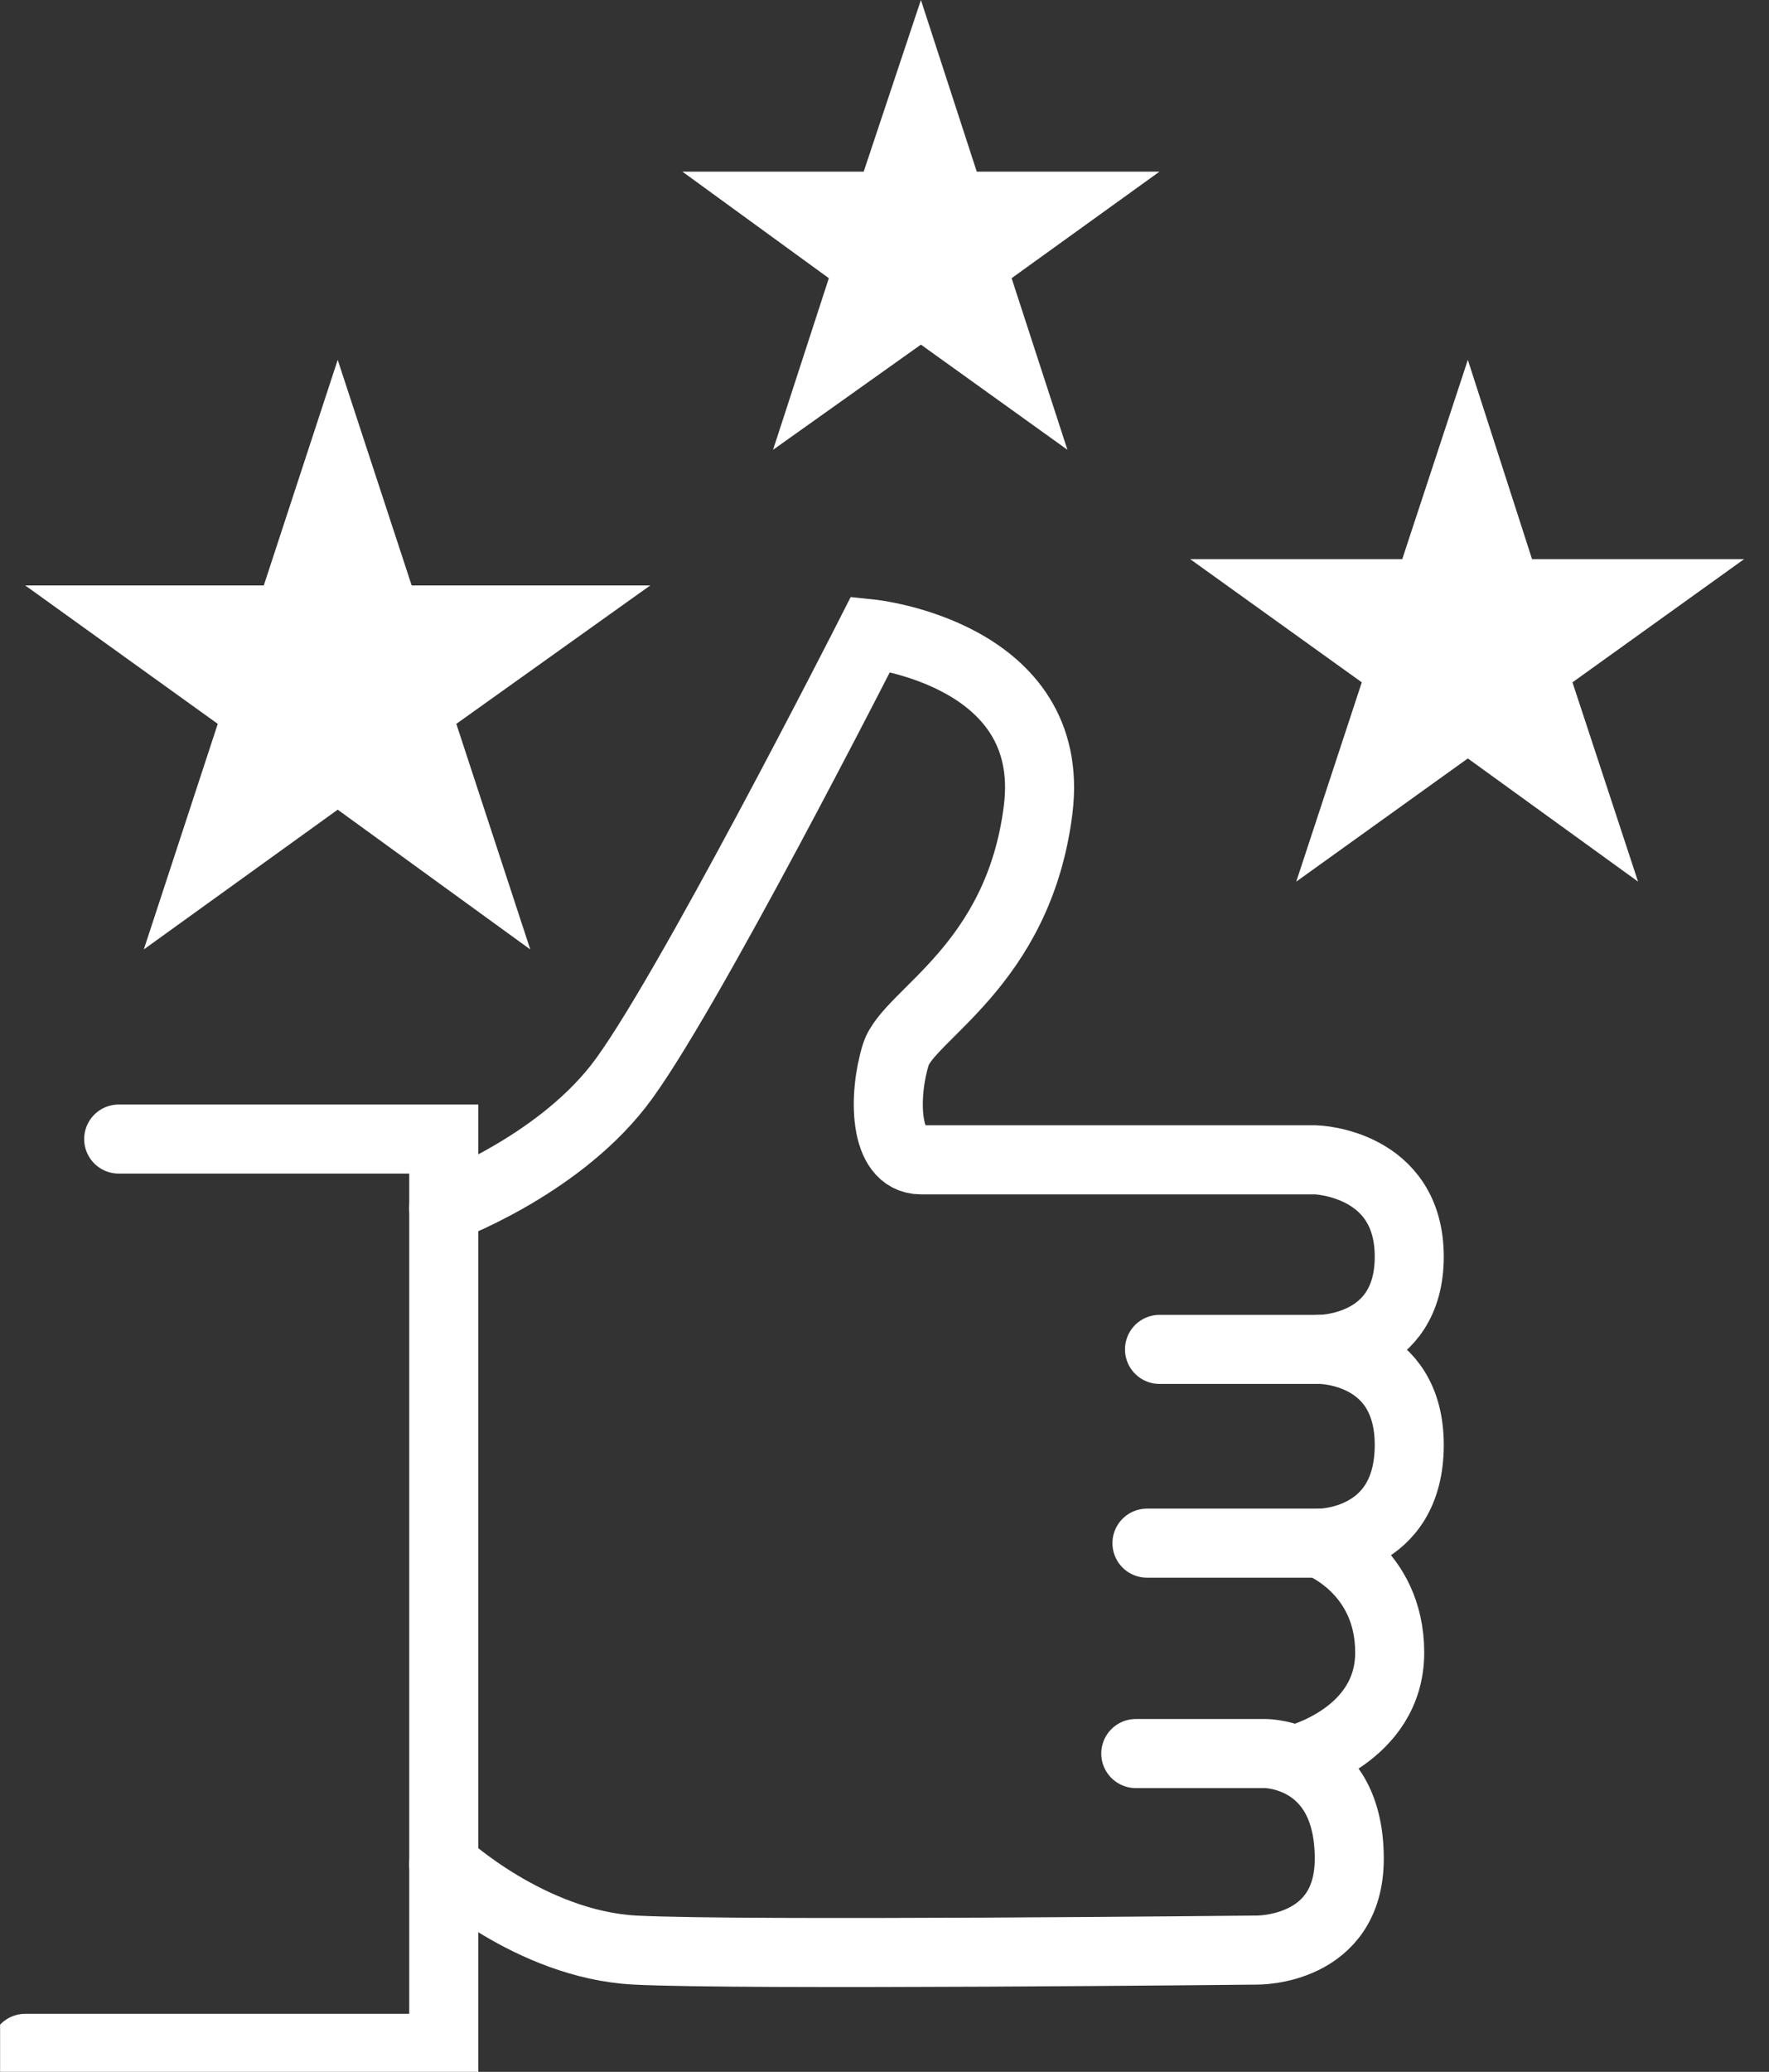 <?xml version="1.0" encoding="UTF-8"?> <svg xmlns="http://www.w3.org/2000/svg" width="41" height="48" viewBox="0 0 41 48" fill="none"><rect x="0" y="0" width="41" height="48" fill="#333333" stroke="none"/><g clip-path="url(#clip0_1073_2212)"><path d="M7.827 8.337L9.541 13.563H15.071L10.576 16.77L12.29 21.996L7.827 18.758L3.333 21.996L5.047 16.77L0.584 13.563H6.114L7.827 8.337Z" fill="white"></path><path d="M34.02 8.337L35.508 12.954H40.423L36.445 15.808L37.965 20.425L34.02 17.571L30.043 20.425L31.562 15.808L27.585 12.954H32.5L34.02 8.337Z" fill="white"></path><path d="M21.344 0L22.638 3.976H26.874L23.446 6.445L24.74 10.421L21.344 7.984L17.917 10.421L19.21 6.445L15.815 3.976H20.018L21.344 0Z" fill="white"></path><path d="M2.751 26.389H10.285V47.455H0.584" stroke="white" stroke-width="1.6" stroke-miterlimit="10" stroke-linecap="round"></path><path d="M10.285 27.992C10.285 27.992 12.84 27.062 14.327 25.17C15.815 23.279 20.18 14.685 20.18 14.685C20.18 14.685 24.513 15.134 24.061 18.757C23.608 22.381 21.053 23.503 20.762 24.433C20.471 25.363 20.471 26.87 21.344 26.87C22.217 26.87 30.496 26.87 30.496 26.87C30.496 26.87 32.662 26.934 32.662 29.114C32.662 31.262 30.593 31.262 30.593 31.262H26.874" stroke="white" stroke-width="1.6" stroke-miterlimit="10" stroke-linecap="round"></path><path d="M10.285 43.19C10.285 43.19 12.29 45.05 14.715 45.178C17.141 45.306 29.137 45.178 29.137 45.178C29.137 45.178 31.272 45.21 31.272 43.062C31.272 40.625 29.332 40.625 29.332 40.625H26.324" stroke="white" stroke-width="1.6" stroke-miterlimit="10" stroke-linecap="round"></path><path d="M30.593 31.262C30.593 31.262 32.662 31.262 32.662 33.475C32.662 35.751 30.593 35.751 30.593 35.751H26.583" stroke="white" stroke-width="1.6" stroke-miterlimit="10" stroke-linecap="round"></path><path d="M30.593 35.752C30.593 35.752 32.209 36.361 32.209 38.285C32.209 40.209 30.075 40.754 30.075 40.754" stroke="white" stroke-width="1.6" stroke-miterlimit="10" stroke-linecap="round"></path></g><defs><clipPath id="clip0_1073_2212"><rect width="40.421" height="48" fill="white" transform="translate(0.002)"></rect></clipPath></defs></svg> 